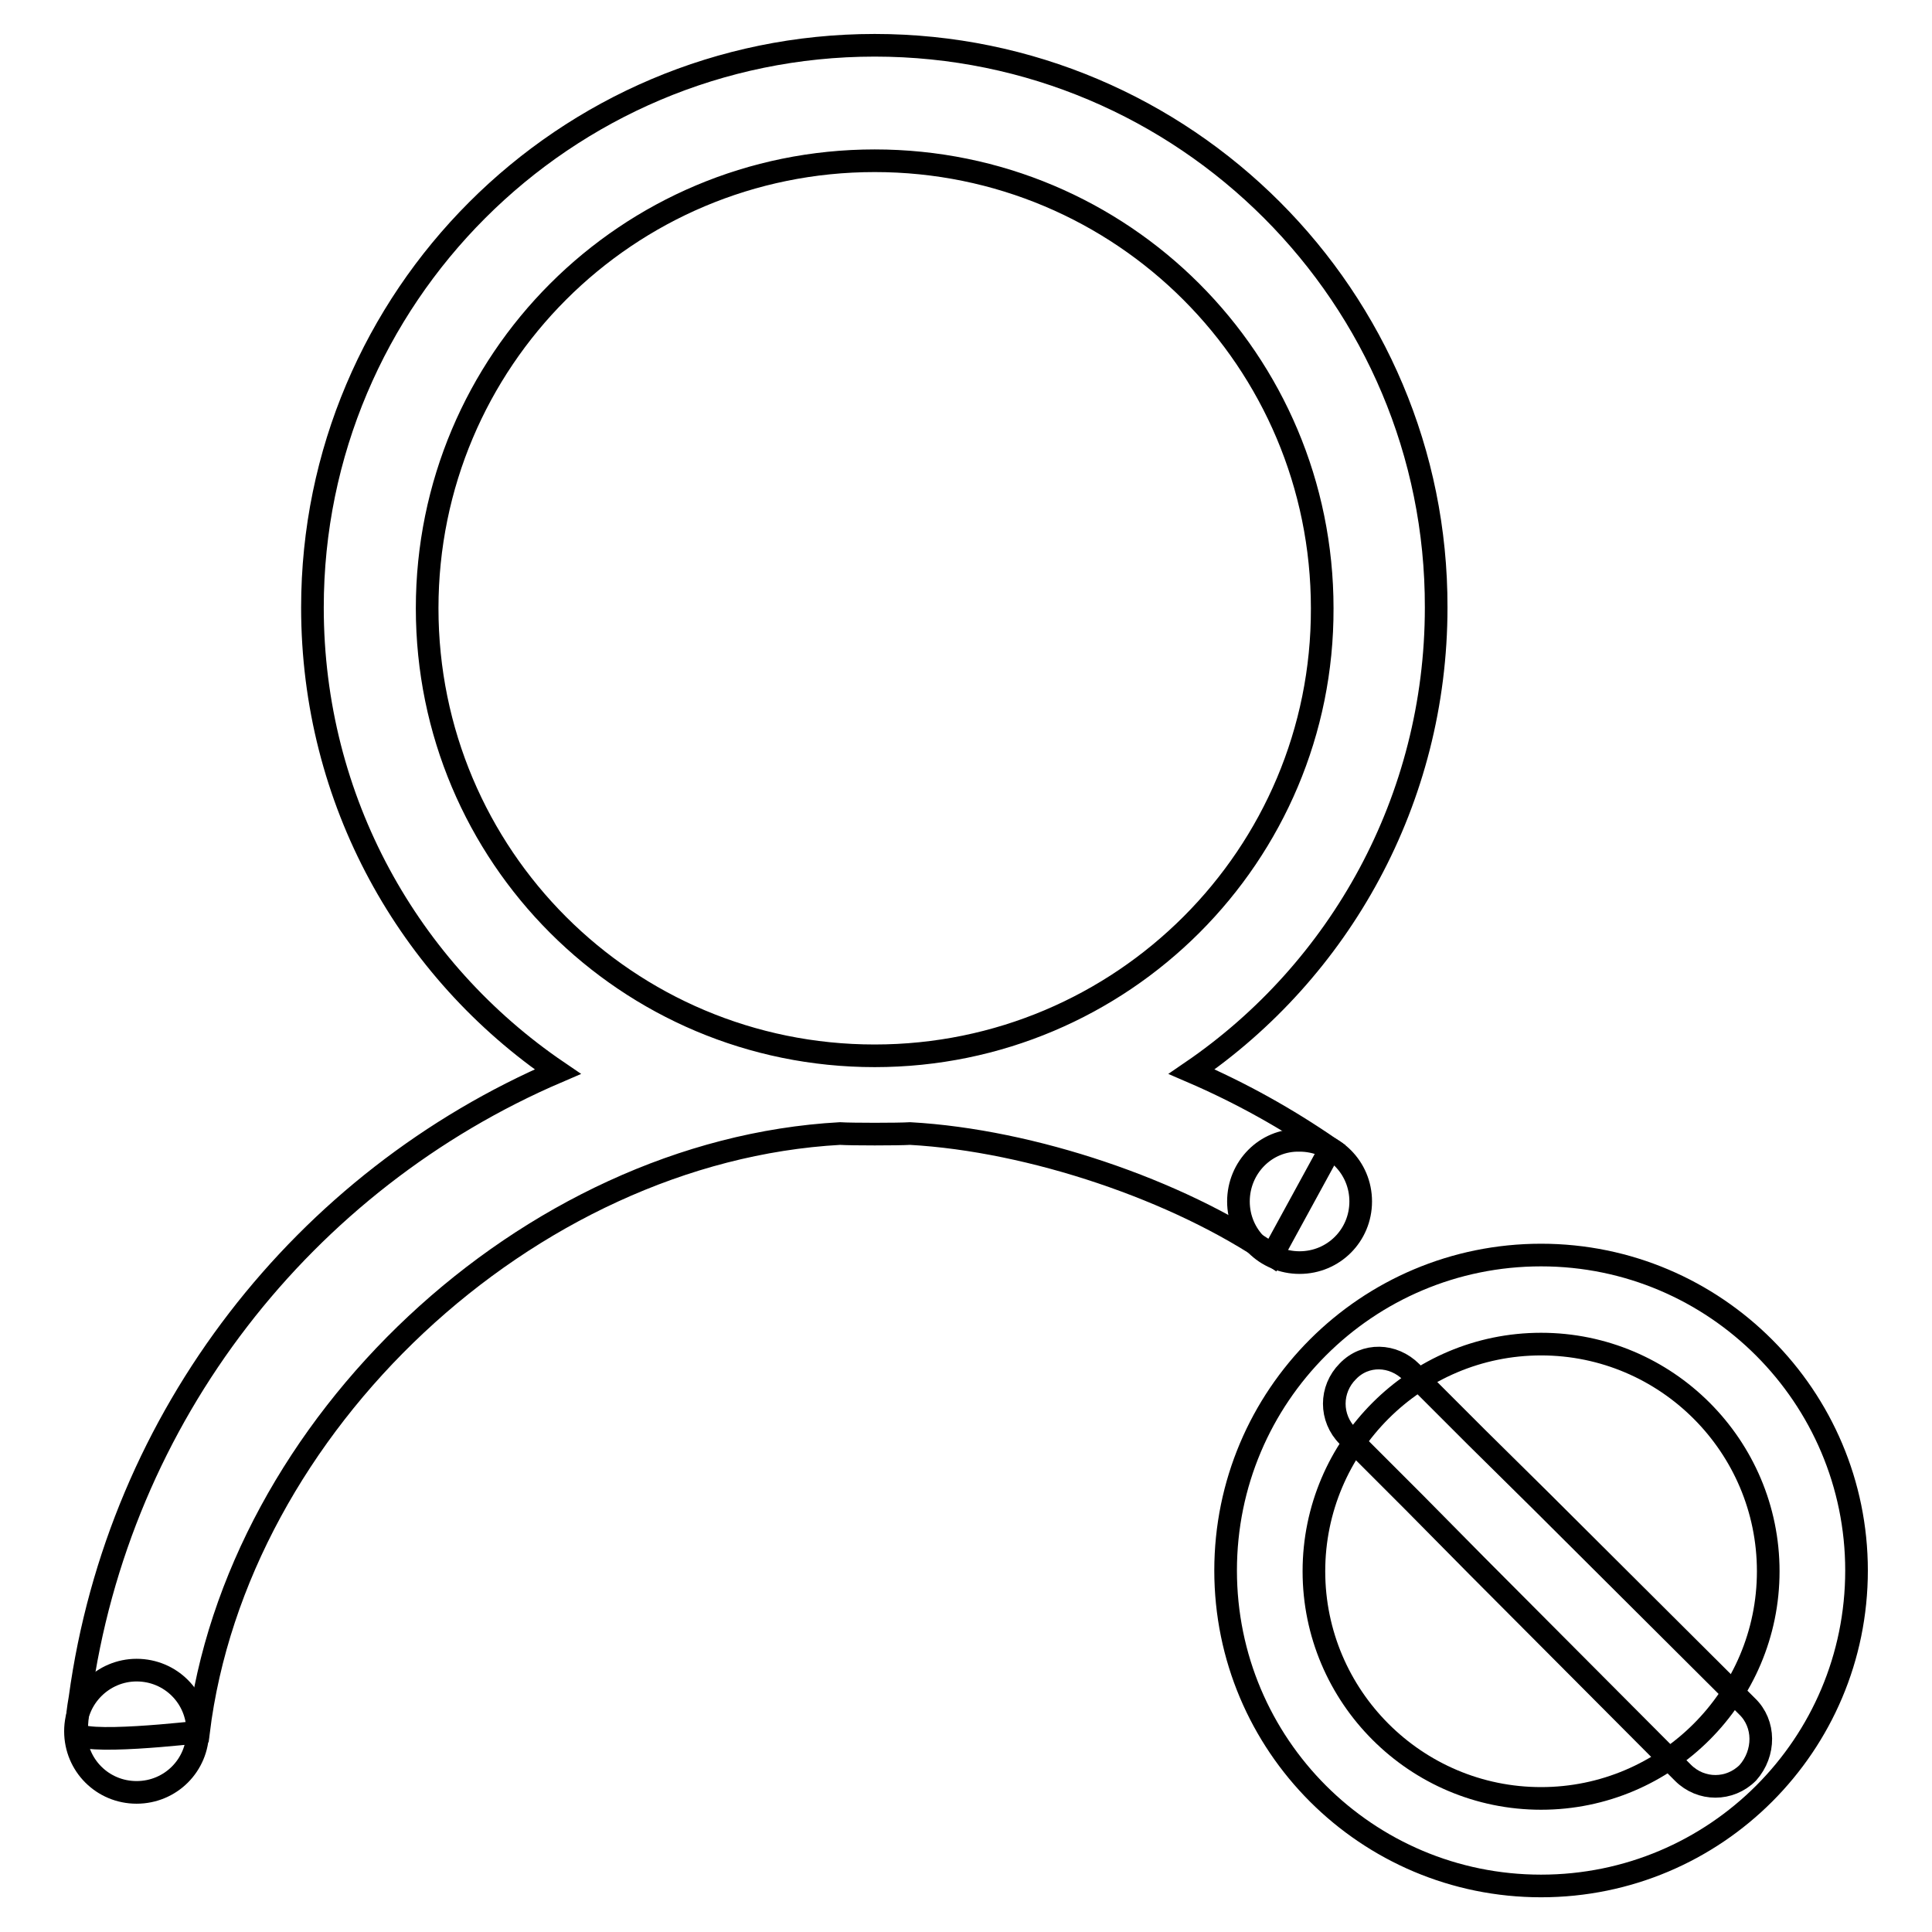 <?xml version="1.0" encoding="utf-8"?>
<!-- Svg Vector Icons : http://www.onlinewebfonts.com/icon -->
<!DOCTYPE svg PUBLIC "-//W3C//DTD SVG 1.1//EN" "http://www.w3.org/Graphics/SVG/1.1/DTD/svg11.dtd">
<svg version="1.1" xmlns="http://www.w3.org/2000/svg" xmlns:xlink="http://www.w3.org/1999/xlink" x="0px" y="0px" viewBox="0 0 256 256" enable-background="new 0 0 256 256" xml:space="preserve">
<g><g><path stroke-width="3" fill-opacity="0" stroke="#000000"  d="M204.2,166.3c-23.1,0-41.8,18.7-41.8,41.8c0,23.1,18.7,41.8,41.8,41.8c23.1,0,41.8-18.7,41.8-41.8C246,185.1,227.3,166.3,204.2,166.3z M204.2,238.3c-16.6,0-30.1-13.5-30.1-30.1s13.5-30.1,30.1-30.1c16.6,0,30.1,13.5,30.1,30.1S220.8,238.3,204.2,238.3z"/><path stroke-width="3" fill-opacity="0" stroke="#000000"  d="M176.3,152.2c-5.8-4-11.9-7.4-18.4-10.2c19.6-13.4,32.4-36,32.4-61.5C190.4,39.4,157,6,115.9,6S41.4,39.4,41.4,80.5c0,25.6,12.8,48.1,32.5,61.5c-33.6,14.4-58.2,45.6-63.3,83c-0.3,1.8-0.3,1.8-0.5,4.5c0,1.9,16.2,0,16.2,0c5-40.6,43.6-77,85-79.3c1.5,0.1,7.7,0.1,9.3,0c16.1,0.9,35.5,7.5,48,16.1L176.3,152.2z M115.9,139.9c-32.8,0-59.3-26.5-59.3-59.3c0-32.8,26.5-59.3,59.3-59.3s59.3,26.5,59.3,59.3C175.3,113.3,148.7,139.9,115.9,139.9z"/><path stroke-width="3" fill-opacity="0" stroke="#000000"  d="M231.5,226.1l-27.3-27.2l-8.5-8.4l-8.7-8.7c-2.4-2.4-6.1-2.5-8.4-0.1c-2.4,2.4-2.4,6.2,0,8.6l8.7,8.7l8.5,8.6l27.2,27.3c2.4,2.4,6.2,2.4,8.6,0C233.9,232.3,233.9,228.4,231.5,226.1z"/><path stroke-width="3" fill-opacity="0" stroke="#000000"  d="M10,229.4c0,4.5,3.6,8.1,8.1,8.1s8.1-3.6,8.1-8.1l0,0c0-4.5-3.6-8.1-8.1-8.1C13.7,221.3,10,224.9,10,229.4z"/><path stroke-width="3" fill-opacity="0" stroke="#000000"  d="M164.1,159.2c0,4.5,3.6,8.1,8.1,8.1c4.5,0,8.1-3.6,8.1-8.1l0,0c0-4.5-3.6-8.1-8.1-8.1C167.7,151,164.1,154.7,164.1,159.2z"/></g></g>
</svg>